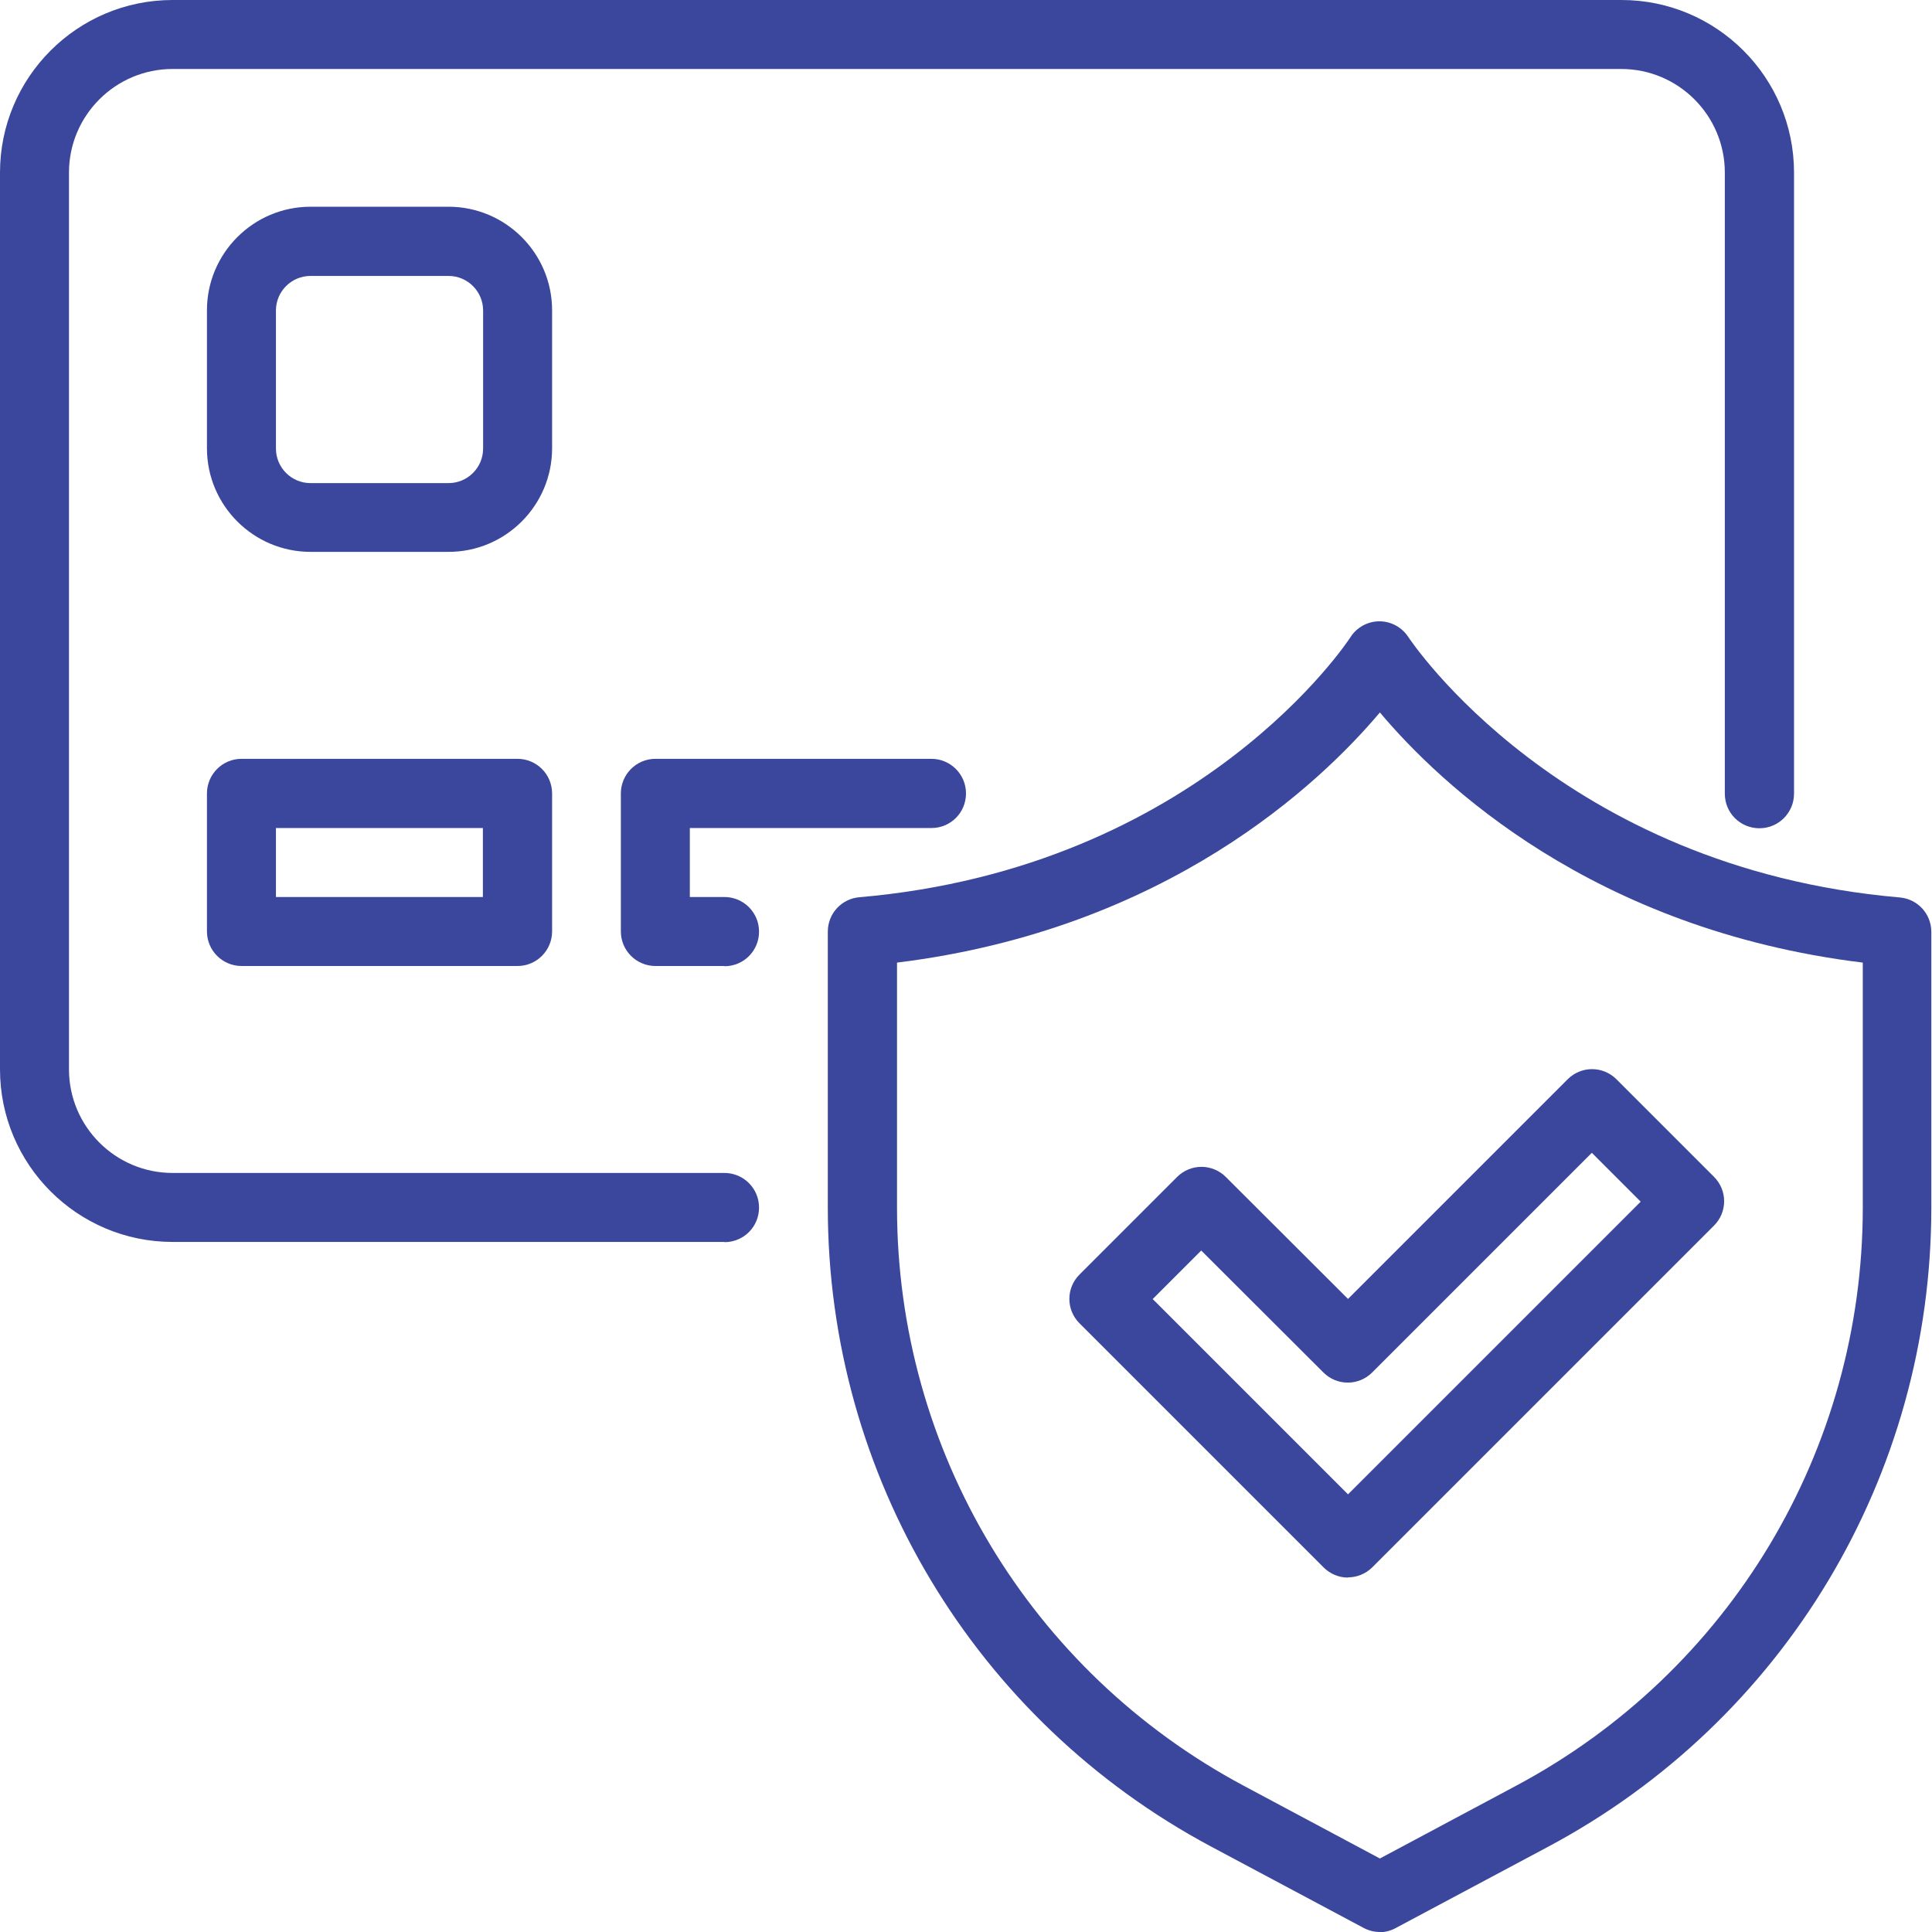 <?xml version="1.0" encoding="UTF-8"?> <svg xmlns="http://www.w3.org/2000/svg" id="Layer_2" viewBox="0 0 85.42 85.42"><g id="Layer_1-2"><g><path d="M61.01,85.42c-.25,0-.49-.06-.72-.18l-6.73-3.59c-10.46-5.58-16.96-16.41-16.96-28.26v-12.2c0-.79,.6-1.45,1.39-1.52,15.06-1.3,21.66-11.4,21.72-11.5,.28-.44,.77-.7,1.28-.7h0c.52,0,1,.27,1.28,.7,.07,.1,6.74,10.21,21.73,11.51,.79,.07,1.39,.73,1.39,1.52v12.2c0,11.86-6.5,22.69-16.96,28.26l-6.73,3.59c-.22,.12-.47,.18-.72,.18Zm-21.35-42.86v10.83c0,10.73,5.88,20.52,15.34,25.57l6.01,3.21,6.01-3.21c9.46-5.04,15.34-14.84,15.34-25.57v-10.83c-11.94-1.46-18.72-7.93-21.35-11.06-2.64,3.13-9.42,9.59-21.35,11.06Z" style="fill:#3b479d;"></path><path d="M32.03,54.91H7.63c-4.21,0-7.63-3.42-7.63-7.63V7.63C0,3.42,3.42,0,7.63,0H71.69c4.21,0,7.63,3.42,7.63,7.63v27.46c0,.84-.68,1.53-1.53,1.53s-1.53-.68-1.53-1.53V7.63c0-2.52-2.05-4.58-4.58-4.58H7.63c-2.52,0-4.58,2.05-4.58,4.58V47.28c0,2.52,2.05,4.58,4.58,4.58h24.4c.84,0,1.53,.68,1.53,1.53s-.68,1.53-1.53,1.53Z" style="fill:#3b479d;"></path><path d="M19.83,24.4h-6.1c-2.52,0-4.58-2.05-4.58-4.58v-6.1c0-2.52,2.05-4.58,4.58-4.58h6.1c2.52,0,4.58,2.05,4.58,4.58v6.1c0,2.52-2.05,4.58-4.58,4.58Zm-6.1-12.2c-.84,0-1.53,.68-1.53,1.53v6.1c0,.84,.68,1.53,1.53,1.53h6.1c.84,0,1.53-.68,1.53-1.53v-6.1c0-.84-.68-1.53-1.53-1.53h-6.1Z" style="fill:#3b479d;"></path><path d="M22.88,42.71H10.68c-.84,0-1.53-.68-1.53-1.53v-6.1c0-.84,.68-1.53,1.53-1.53h12.2c.84,0,1.53,.68,1.53,1.53v6.1c0,.84-.68,1.53-1.53,1.53Zm-10.68-3.05h9.15v-3.05H12.2v3.05Z" style="fill:#3b479d;"></path><path d="M32.03,42.71h-3.05c-.84,0-1.53-.68-1.53-1.53v-6.1c0-.84,.68-1.53,1.53-1.53h12.2c.84,0,1.53,.68,1.53,1.53s-.68,1.53-1.53,1.53h-10.68v3.05h1.53c.84,0,1.53,.68,1.53,1.53s-.68,1.53-1.53,1.53Z" style="fill:#3b479d;"></path><path d="M59.6,69.75c-.39,0-.78-.15-1.08-.45l-10.79-10.79c-.6-.6-.6-1.56,0-2.16l4.31-4.31c.6-.6,1.56-.6,2.16,0l5.4,5.39,9.71-9.71c.6-.6,1.56-.6,2.16,0l4.31,4.31c.6,.6,.6,1.56,0,2.16l-15.1,15.1c-.3,.3-.69,.45-1.08,.45Zm-8.63-12.31l8.63,8.63,12.94-12.94-2.16-2.16-9.71,9.71c-.6,.6-1.56,.6-2.16,0l-5.4-5.39-2.16,2.16Z" style="fill:#3b479d;"></path></g></g></svg> 